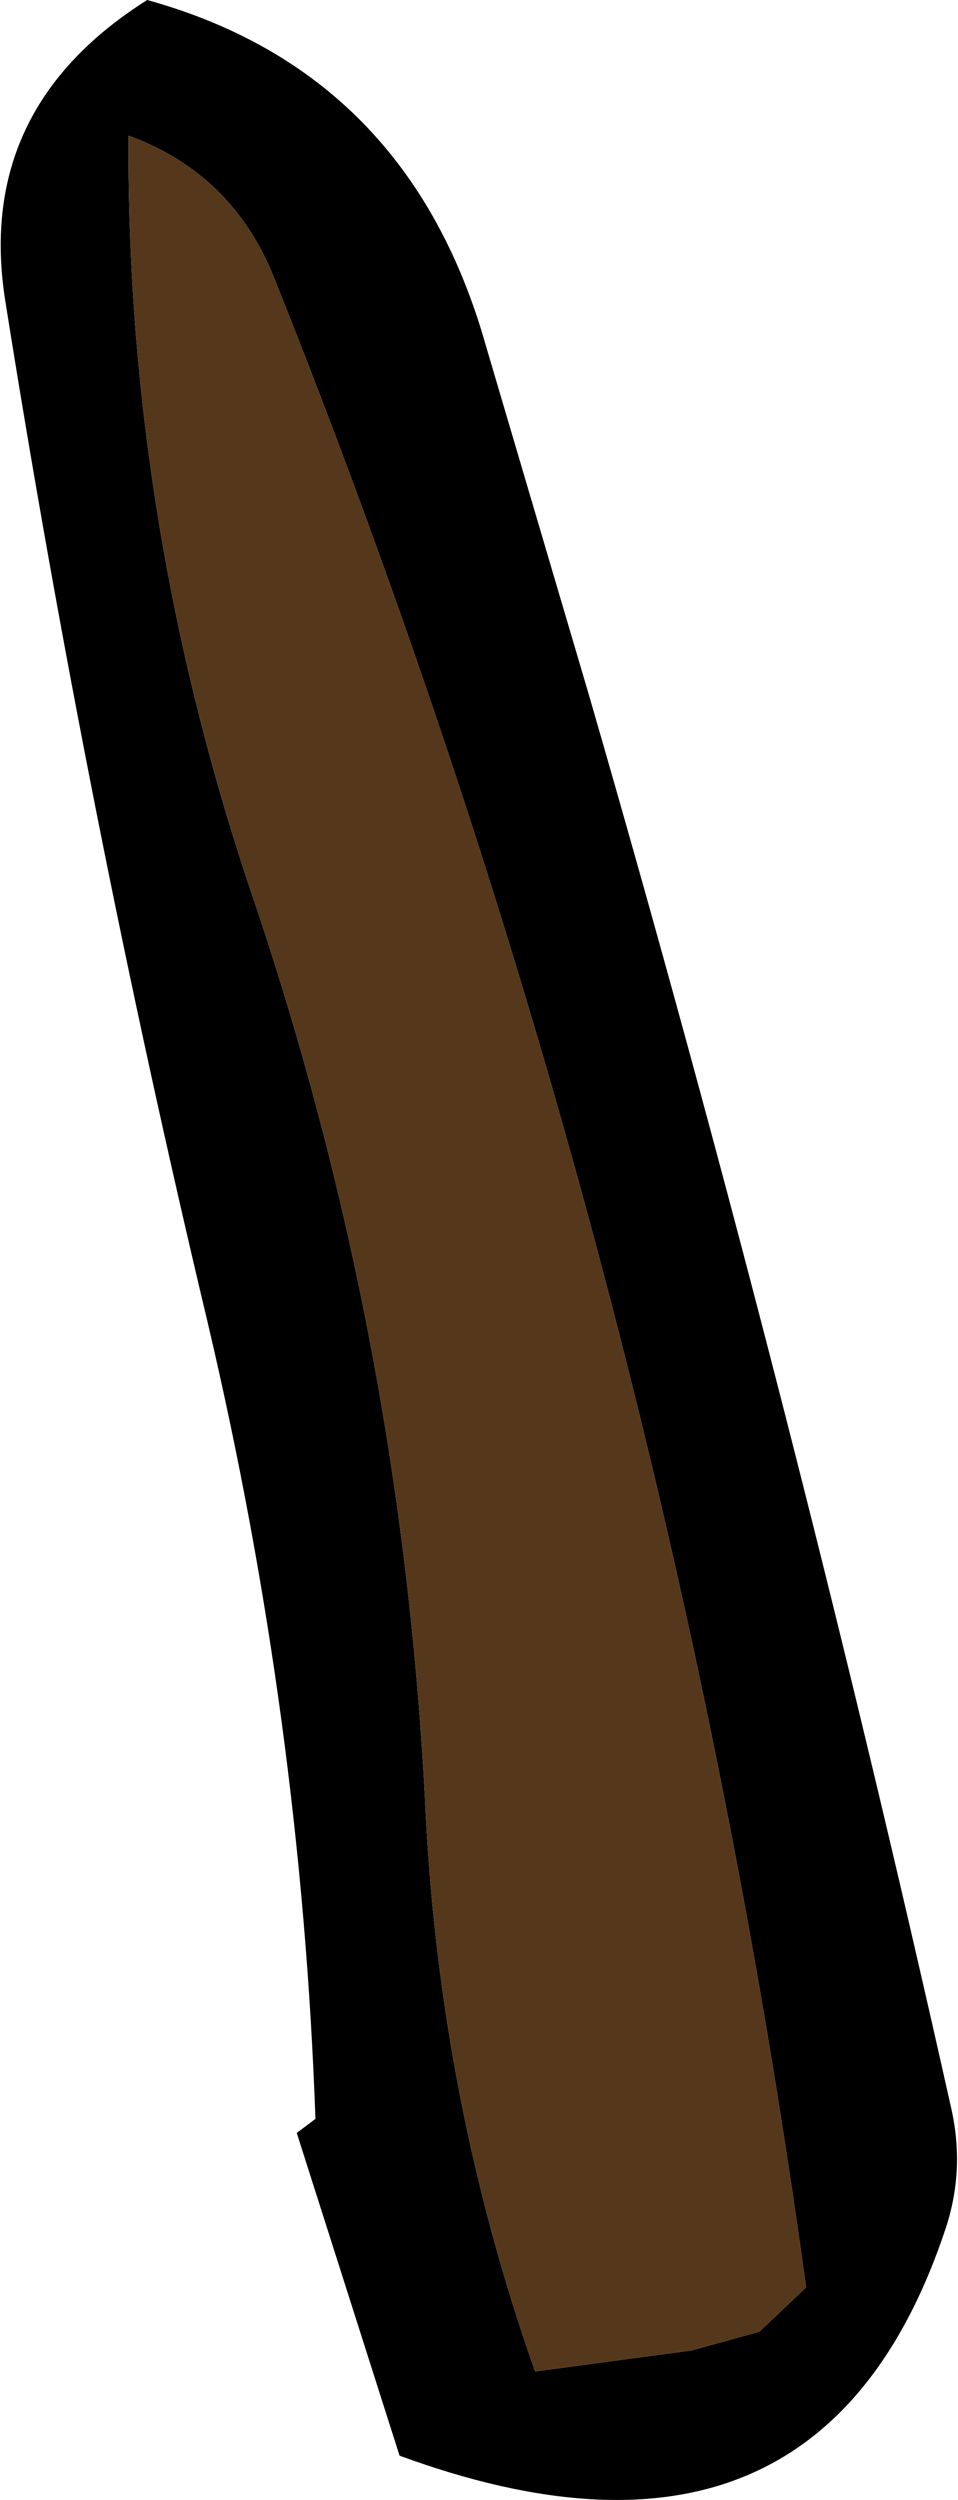 <?xml version="1.0" encoding="UTF-8" standalone="no"?>
<svg xmlns:xlink="http://www.w3.org/1999/xlink" height="53.45px" width="20.5px" xmlns="http://www.w3.org/2000/svg">
  <g transform="matrix(1.0, 0.0, 0.0, 1.0, 5.8, 12.05)">
    <path d="M-5.7 -5.7 Q-6.3 -9.75 -2.65 -12.05 2.95 -10.5 4.6 -4.65 L6.8 2.8 Q11.15 17.8 14.55 33.0 14.85 34.3 14.45 35.55 11.75 43.75 2.75 40.45 L0.55 33.55 0.95 33.25 Q0.65 24.75 -1.35 16.25 -3.95 5.35 -5.7 -5.7 M10.45 37.8 L11.45 36.85 Q8.4 14.7 0.05 -6.15 -0.85 -8.35 -3.05 -9.15 -3.1 -0.8 -0.35 7.25 2.8 16.6 3.3 26.55 3.6 32.85 5.65 38.65 L9.0 38.2 10.45 37.8" fill="#000000" fill-rule="evenodd" stroke="none"/>
    <path d="M10.45 37.8 L9.0 38.2 5.65 38.65 Q3.6 32.85 3.3 26.55 2.8 16.6 -0.35 7.25 -3.1 -0.8 -3.05 -9.15 -0.85 -8.35 0.05 -6.15 8.4 14.7 11.45 36.85 L10.45 37.8" fill="#55381c" fill-rule="evenodd" stroke="none"/>
  </g>
</svg>
